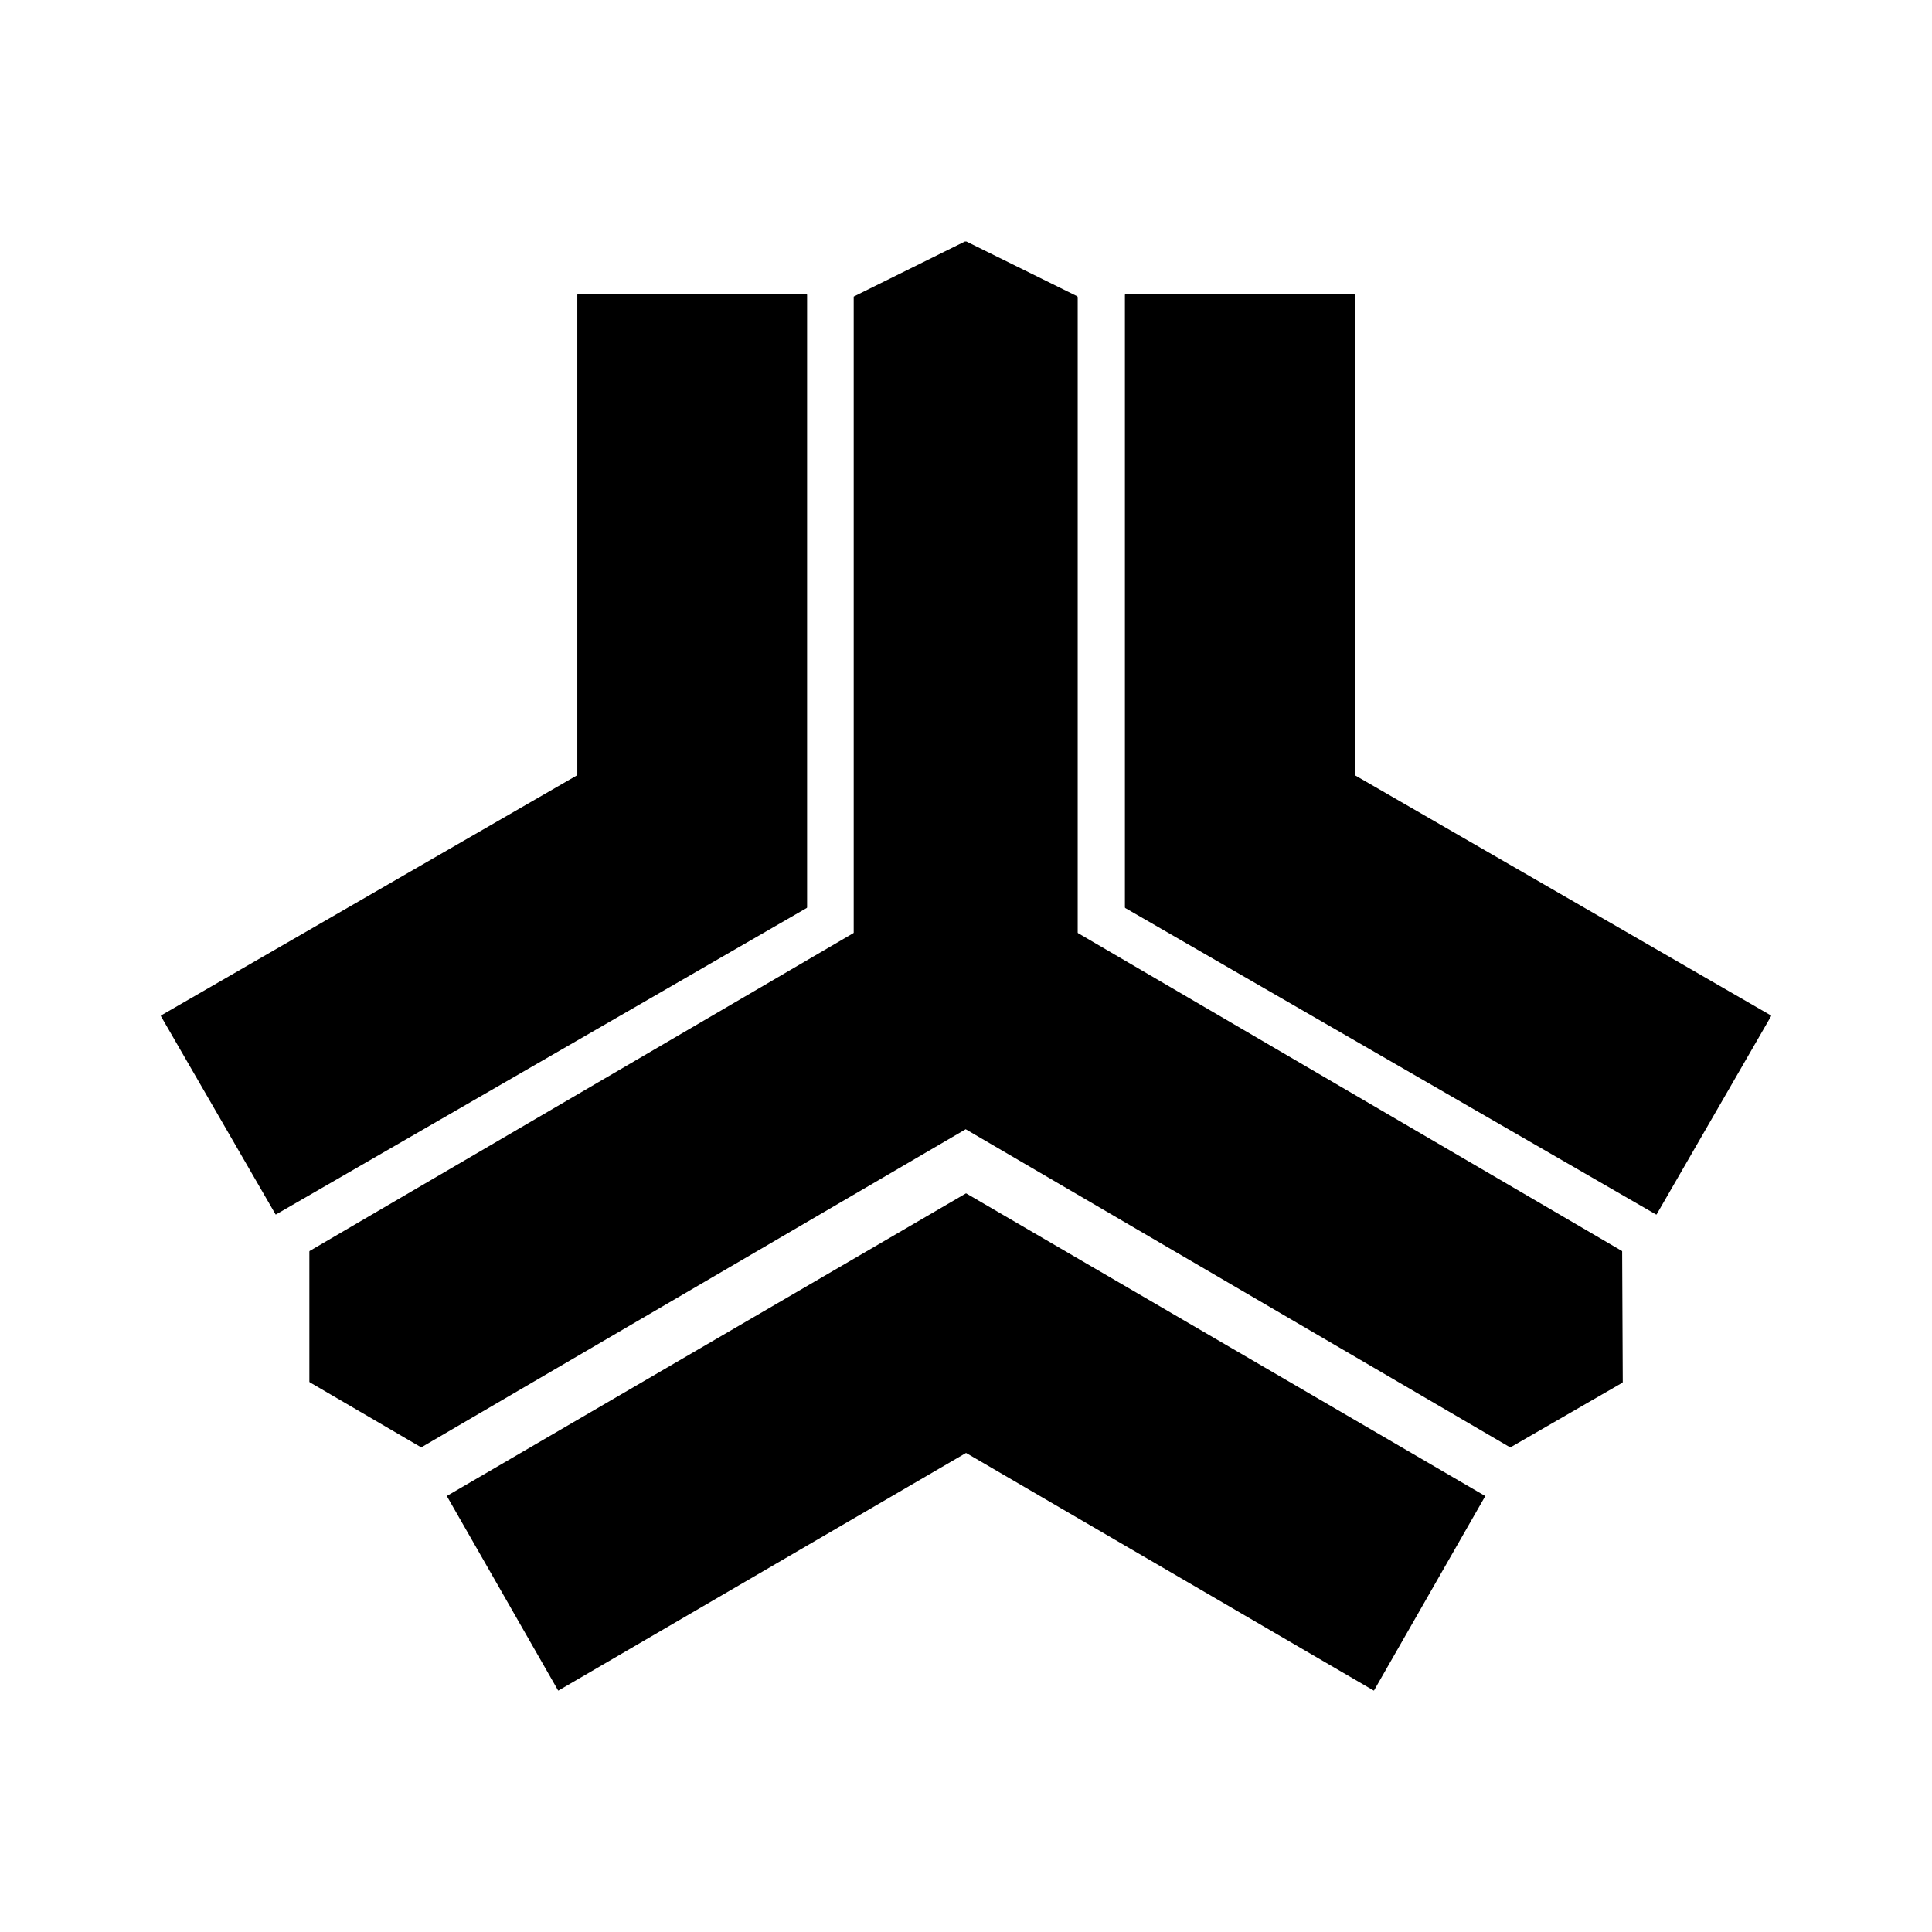 <svg width="16" height="16" viewBox="0 0 16 16" fill="none" xmlns="http://www.w3.org/2000/svg">
<path d="M8.003 2L8.918 2.452C8.92 2.453 8.922 2.454 8.923 2.456C8.924 2.458 8.925 2.46 8.925 2.463V7.722C8.925 7.725 8.926 7.727 8.928 7.728L13.432 10.36C13.433 10.361 13.434 10.362 13.434 10.363L13.439 11.445C13.439 11.446 13.438 11.447 13.438 11.448C13.437 11.449 13.437 11.45 13.436 11.451L12.513 11.984C12.511 11.985 12.509 11.985 12.507 11.985C12.505 11.985 12.503 11.985 12.502 11.984L8.001 9.354C8 9.353 7.999 9.352 7.997 9.352C7.996 9.352 7.995 9.353 7.994 9.354L3.493 11.984C3.492 11.985 3.49 11.985 3.489 11.985C3.487 11.985 3.485 11.985 3.484 11.984L2.566 11.448C2.563 11.447 2.562 11.444 2.562 11.441V10.366C2.562 10.363 2.563 10.36 2.566 10.359L7.067 7.728C7.068 7.727 7.069 7.727 7.069 7.726C7.07 7.725 7.07 7.724 7.07 7.722V2.458C7.07 2.457 7.07 2.456 7.071 2.456C7.071 2.455 7.072 2.455 7.072 2.455L7.991 2H8.003Z" fill="black"/>
<path d="M1.333 8.416V8.41L4.777 6.422C4.779 6.42 4.781 6.418 4.781 6.415V2.442C4.781 2.439 4.782 2.438 4.785 2.438H6.68C6.683 2.438 6.684 2.439 6.684 2.442V7.513C6.684 7.517 6.683 7.519 6.68 7.52L2.285 10.058C2.285 10.058 2.284 10.058 2.284 10.058C2.284 10.058 2.284 10.058 2.283 10.058C2.283 10.058 2.283 10.058 2.283 10.058C2.283 10.058 2.282 10.058 2.282 10.057L1.333 8.416Z" fill="black"/>
<path d="M14.667 8.41V8.416L13.72 10.056C13.719 10.059 13.716 10.059 13.713 10.057L9.321 7.521C9.319 7.52 9.318 7.519 9.317 7.518C9.316 7.516 9.316 7.515 9.316 7.513V2.442C9.316 2.439 9.317 2.438 9.32 2.438H11.215C11.218 2.438 11.22 2.439 11.22 2.442V6.418C11.22 6.418 11.22 6.419 11.22 6.42C11.221 6.421 11.221 6.421 11.222 6.421L14.667 8.41Z" fill="black"/>
<path d="M7.998 12.034L4.627 13.999C4.626 14 4.626 14 4.625 14C4.625 14 4.624 14 4.623 14C4.623 14 4.622 13.999 4.622 13.999C4.621 13.999 4.621 13.998 4.621 13.998L3.703 12.394C3.702 12.393 3.702 12.393 3.702 12.392C3.702 12.391 3.702 12.391 3.702 12.39C3.702 12.389 3.703 12.389 3.703 12.389C3.703 12.388 3.704 12.388 3.704 12.387L7.998 9.884C7.999 9.884 8 9.883 8 9.883C8.001 9.883 8.002 9.884 8.003 9.884L12.296 12.387C12.297 12.388 12.297 12.388 12.298 12.389C12.298 12.389 12.298 12.389 12.299 12.39C12.299 12.391 12.299 12.391 12.299 12.392C12.299 12.393 12.298 12.393 12.298 12.394L11.38 13.998C11.38 13.998 11.38 13.999 11.379 13.999C11.379 13.999 11.378 14 11.377 14C11.377 14 11.376 14 11.376 14C11.375 14 11.374 14 11.374 13.999L8.003 12.034C8.002 12.034 8.001 12.033 8 12.033C8 12.033 7.999 12.034 7.998 12.034Z" fill="black"/>
</svg>
